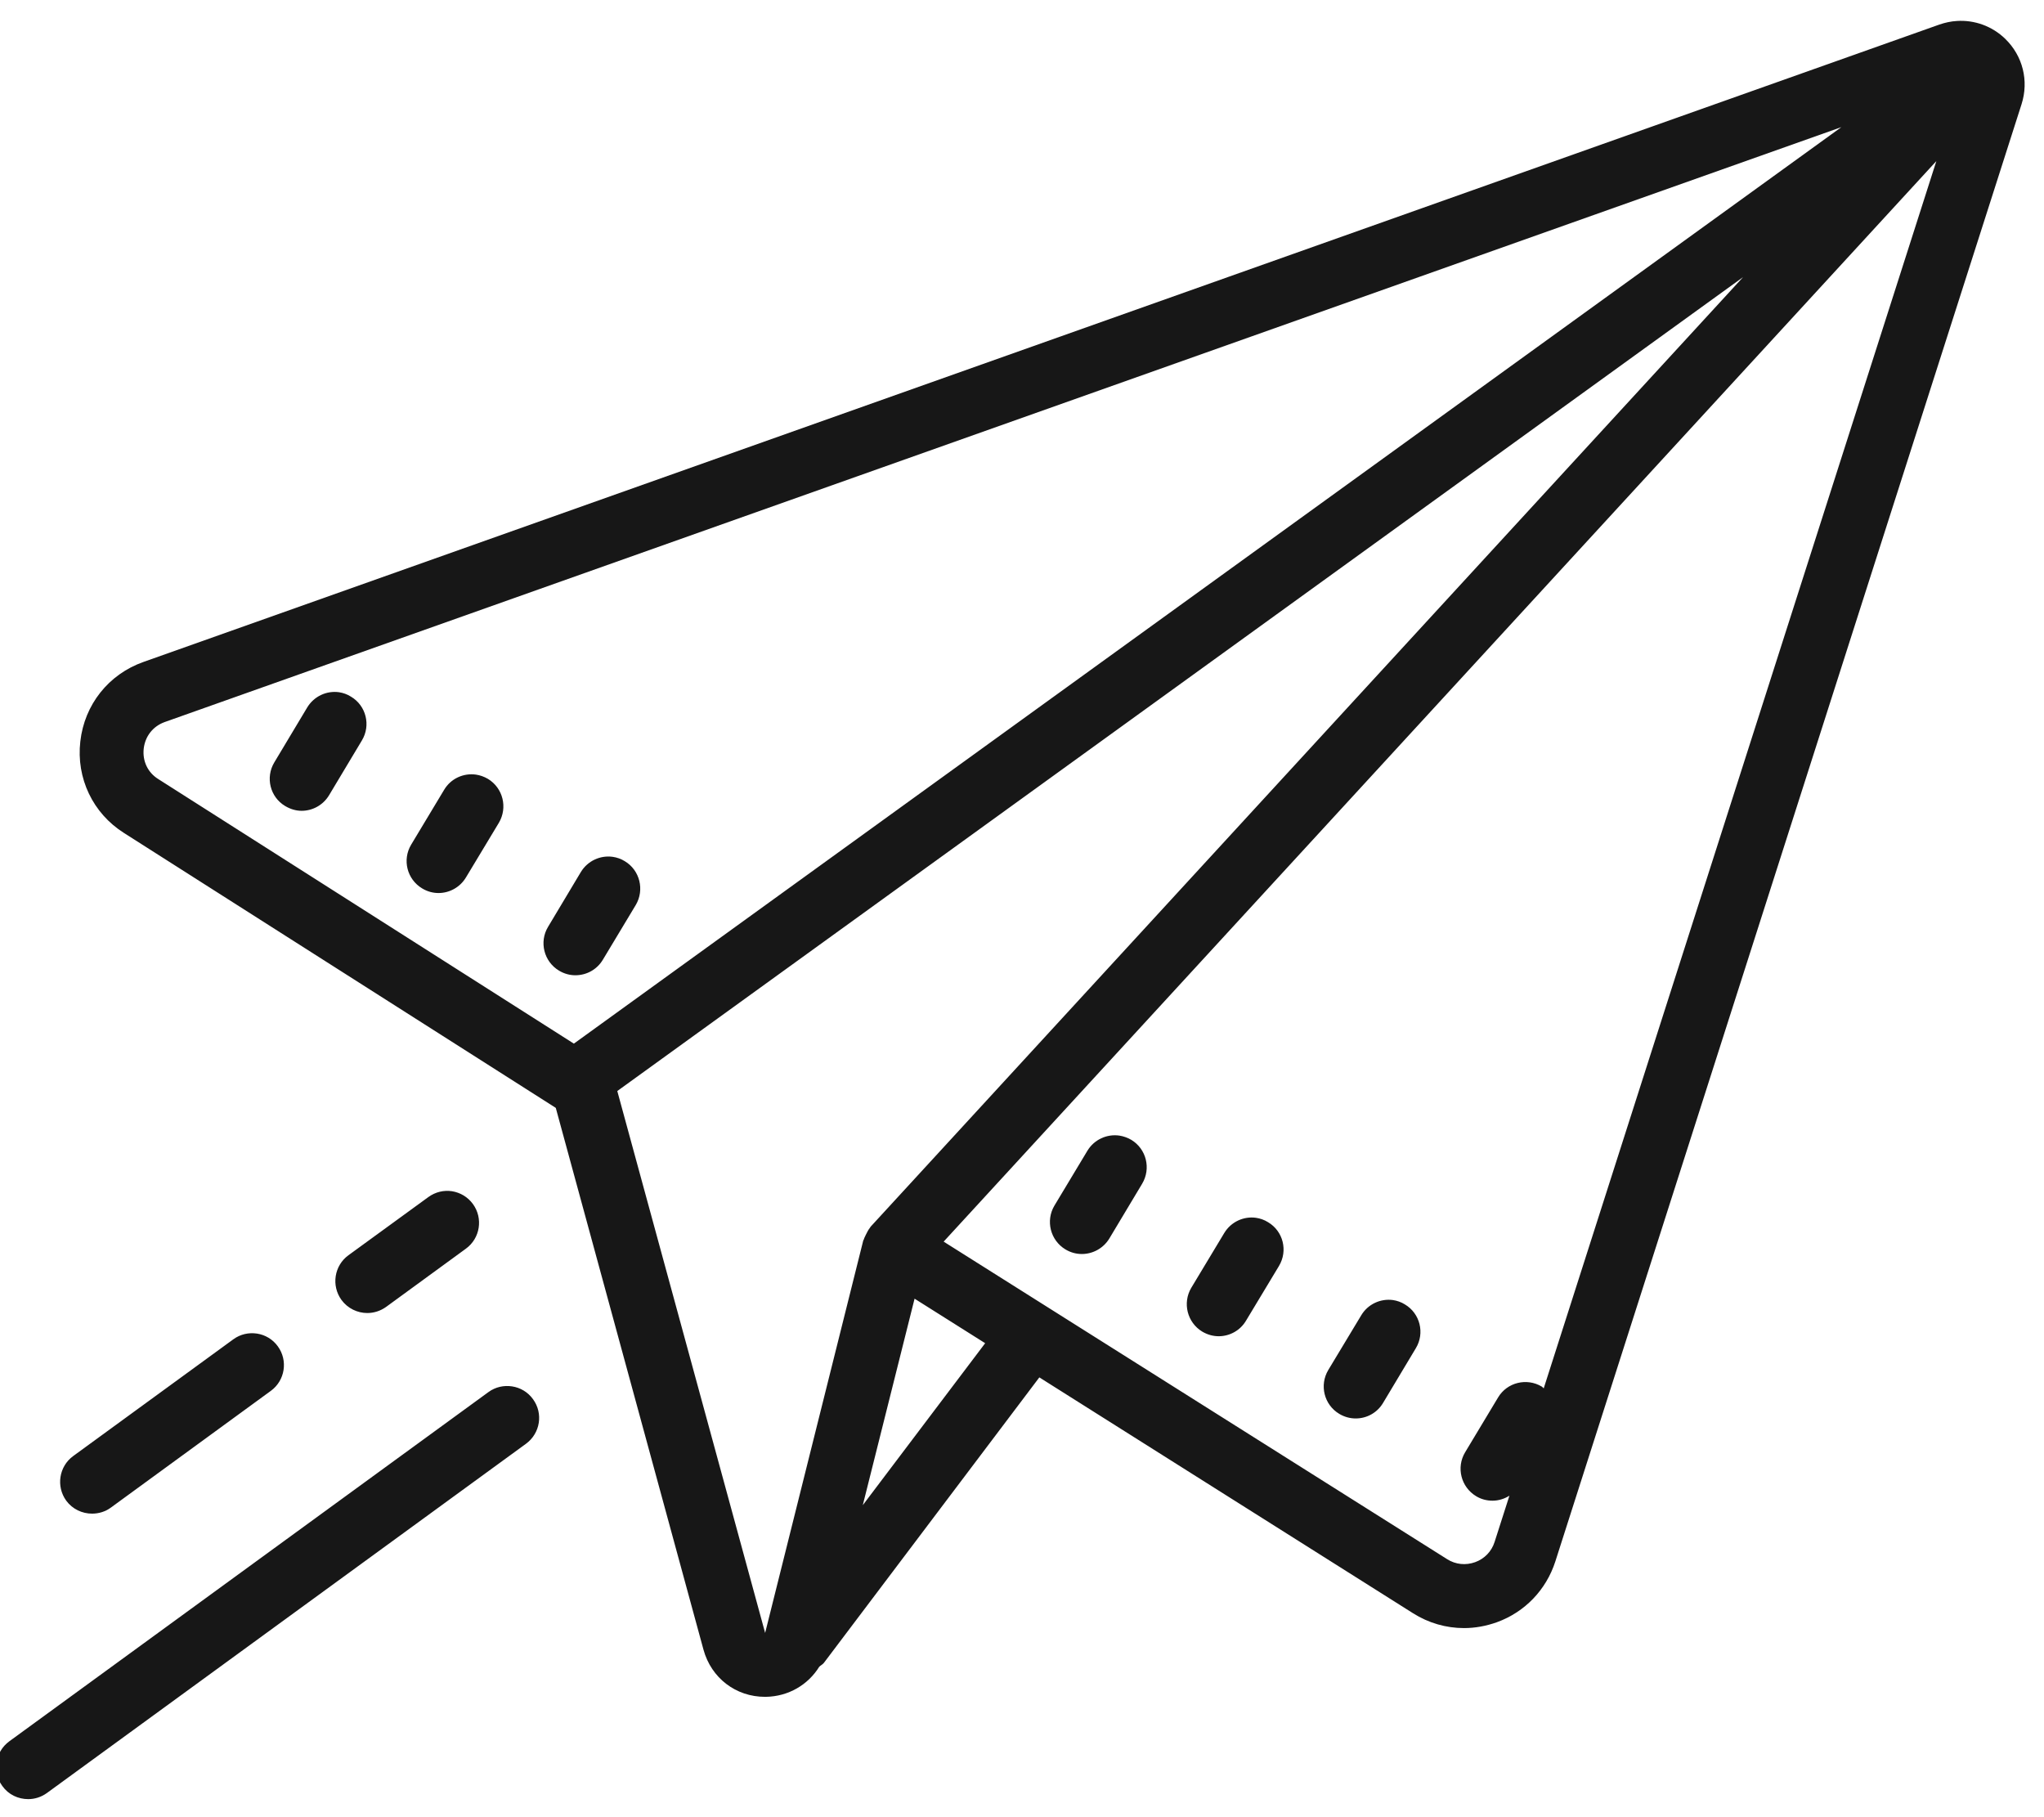<svg width="54" height="48" viewBox="0 0 54 48" fill="none" xmlns="http://www.w3.org/2000/svg">
<path d="M51.699 0.554C51.544 0.563 51.389 0.596 51.235 0.649L3.79 17.485C2.867 17.811 2.231 18.615 2.122 19.584C2.01 20.553 2.452 21.483 3.276 22.003L14.683 29.264L18.585 43.575C18.79 44.323 19.439 44.821 20.21 44.821C20.217 44.821 20.227 44.821 20.233 44.821C20.83 44.811 21.347 44.504 21.644 44.026C21.683 43.987 21.733 43.967 21.766 43.924L27.458 36.383L37.329 42.612C37.741 42.873 38.206 43.005 38.677 43.005C38.971 43.005 39.261 42.952 39.547 42.85C40.289 42.58 40.849 41.993 41.09 41.245L53.407 2.752C53.604 2.136 53.44 1.476 52.975 1.025C52.629 0.689 52.164 0.524 51.699 0.554ZM48.647 3.358L15.161 27.567L4.182 20.579C3.902 20.405 3.76 20.102 3.797 19.772C3.836 19.446 4.041 19.185 4.35 19.073L48.647 3.358ZM51.156 4.255L40.783 36.673C40.764 36.657 40.754 36.64 40.734 36.627C40.335 36.387 39.814 36.515 39.577 36.914L38.707 38.361C38.466 38.763 38.598 39.28 38.997 39.521C39.132 39.603 39.28 39.64 39.432 39.64C39.587 39.64 39.742 39.593 39.877 39.508L39.485 40.731C39.406 40.981 39.218 41.175 38.971 41.264C38.723 41.353 38.456 41.327 38.232 41.185L24.93 32.797L51.156 4.255ZM46.05 7.32L23.005 32.398C22.995 32.405 22.992 32.422 22.985 32.428C22.939 32.484 22.906 32.553 22.873 32.619C22.857 32.662 22.831 32.695 22.821 32.741C22.817 32.748 22.811 32.755 22.807 32.764L20.214 43.133L16.308 28.819L46.05 7.32ZM8.958 18.285C8.632 18.239 8.296 18.388 8.114 18.691L7.247 20.138C7.007 20.537 7.135 21.054 7.534 21.291C7.673 21.374 7.821 21.417 7.969 21.417C8.256 21.417 8.536 21.268 8.694 21.005L9.561 19.558C9.802 19.159 9.673 18.638 9.271 18.401C9.172 18.338 9.067 18.302 8.958 18.285ZM12.574 20.461C12.247 20.415 11.911 20.563 11.733 20.863L10.863 22.31C10.623 22.709 10.751 23.226 11.153 23.467C11.288 23.549 11.437 23.589 11.585 23.589C11.872 23.589 12.152 23.44 12.31 23.177L13.18 21.733C13.417 21.331 13.289 20.814 12.89 20.573C12.788 20.514 12.682 20.477 12.574 20.461ZM16.189 22.633C15.863 22.587 15.527 22.735 15.345 23.035L14.479 24.482C14.238 24.881 14.37 25.401 14.769 25.639C14.904 25.721 15.052 25.761 15.2 25.761C15.491 25.761 15.767 25.616 15.926 25.352L16.796 23.905C17.033 23.506 16.904 22.985 16.506 22.748C16.407 22.686 16.298 22.649 16.189 22.633ZM29.571 29.996C29.244 29.95 28.908 30.098 28.727 30.398L27.857 31.845C27.619 32.244 27.748 32.761 28.147 33.002C28.282 33.084 28.43 33.124 28.582 33.124C28.869 33.124 29.149 32.975 29.307 32.715L30.174 31.268C30.414 30.866 30.286 30.349 29.887 30.108C29.785 30.049 29.676 30.012 29.571 29.996ZM11.944 31.466C11.73 31.433 11.506 31.482 11.315 31.621L9.205 33.157C8.83 33.43 8.747 33.958 9.021 34.337C9.185 34.561 9.443 34.683 9.703 34.683C9.874 34.683 10.049 34.63 10.201 34.521L12.31 32.982C12.686 32.708 12.768 32.181 12.495 31.805C12.356 31.614 12.158 31.502 11.944 31.466ZM33.183 32.168C32.86 32.122 32.524 32.27 32.343 32.57L31.472 34.017C31.235 34.416 31.364 34.933 31.762 35.174C31.901 35.256 32.049 35.296 32.197 35.296C32.484 35.296 32.764 35.147 32.919 34.884L33.789 33.44C34.03 33.038 33.901 32.52 33.499 32.283C33.401 32.221 33.292 32.184 33.183 32.168ZM24.162 34.304L26.027 35.48L22.794 39.758L24.162 34.304ZM36.798 34.34C36.475 34.297 36.139 34.445 35.961 34.745L35.091 36.189C34.851 36.591 34.983 37.108 35.381 37.346C35.516 37.428 35.668 37.468 35.816 37.468C36.103 37.468 36.38 37.323 36.538 37.059L37.405 35.612C37.646 35.213 37.517 34.693 37.115 34.455C37.016 34.393 36.907 34.356 36.798 34.34ZM6.789 35.226C6.575 35.194 6.351 35.24 6.163 35.378L1.935 38.46C1.559 38.733 1.476 39.261 1.75 39.64C1.915 39.864 2.172 39.982 2.432 39.982C2.604 39.982 2.778 39.933 2.927 39.824L7.155 36.739C7.531 36.466 7.613 35.938 7.34 35.563C7.205 35.375 7.004 35.259 6.789 35.226ZM13.53 36.621C13.315 36.588 13.091 36.634 12.903 36.772L0.244 45.997C-0.132 46.274 -0.214 46.802 0.062 47.177C0.224 47.405 0.481 47.523 0.745 47.523C0.916 47.523 1.087 47.471 1.239 47.362L13.895 38.137C14.274 37.86 14.357 37.333 14.08 36.957C13.945 36.769 13.744 36.654 13.53 36.621Z" fill="#171717"/>
</svg>
